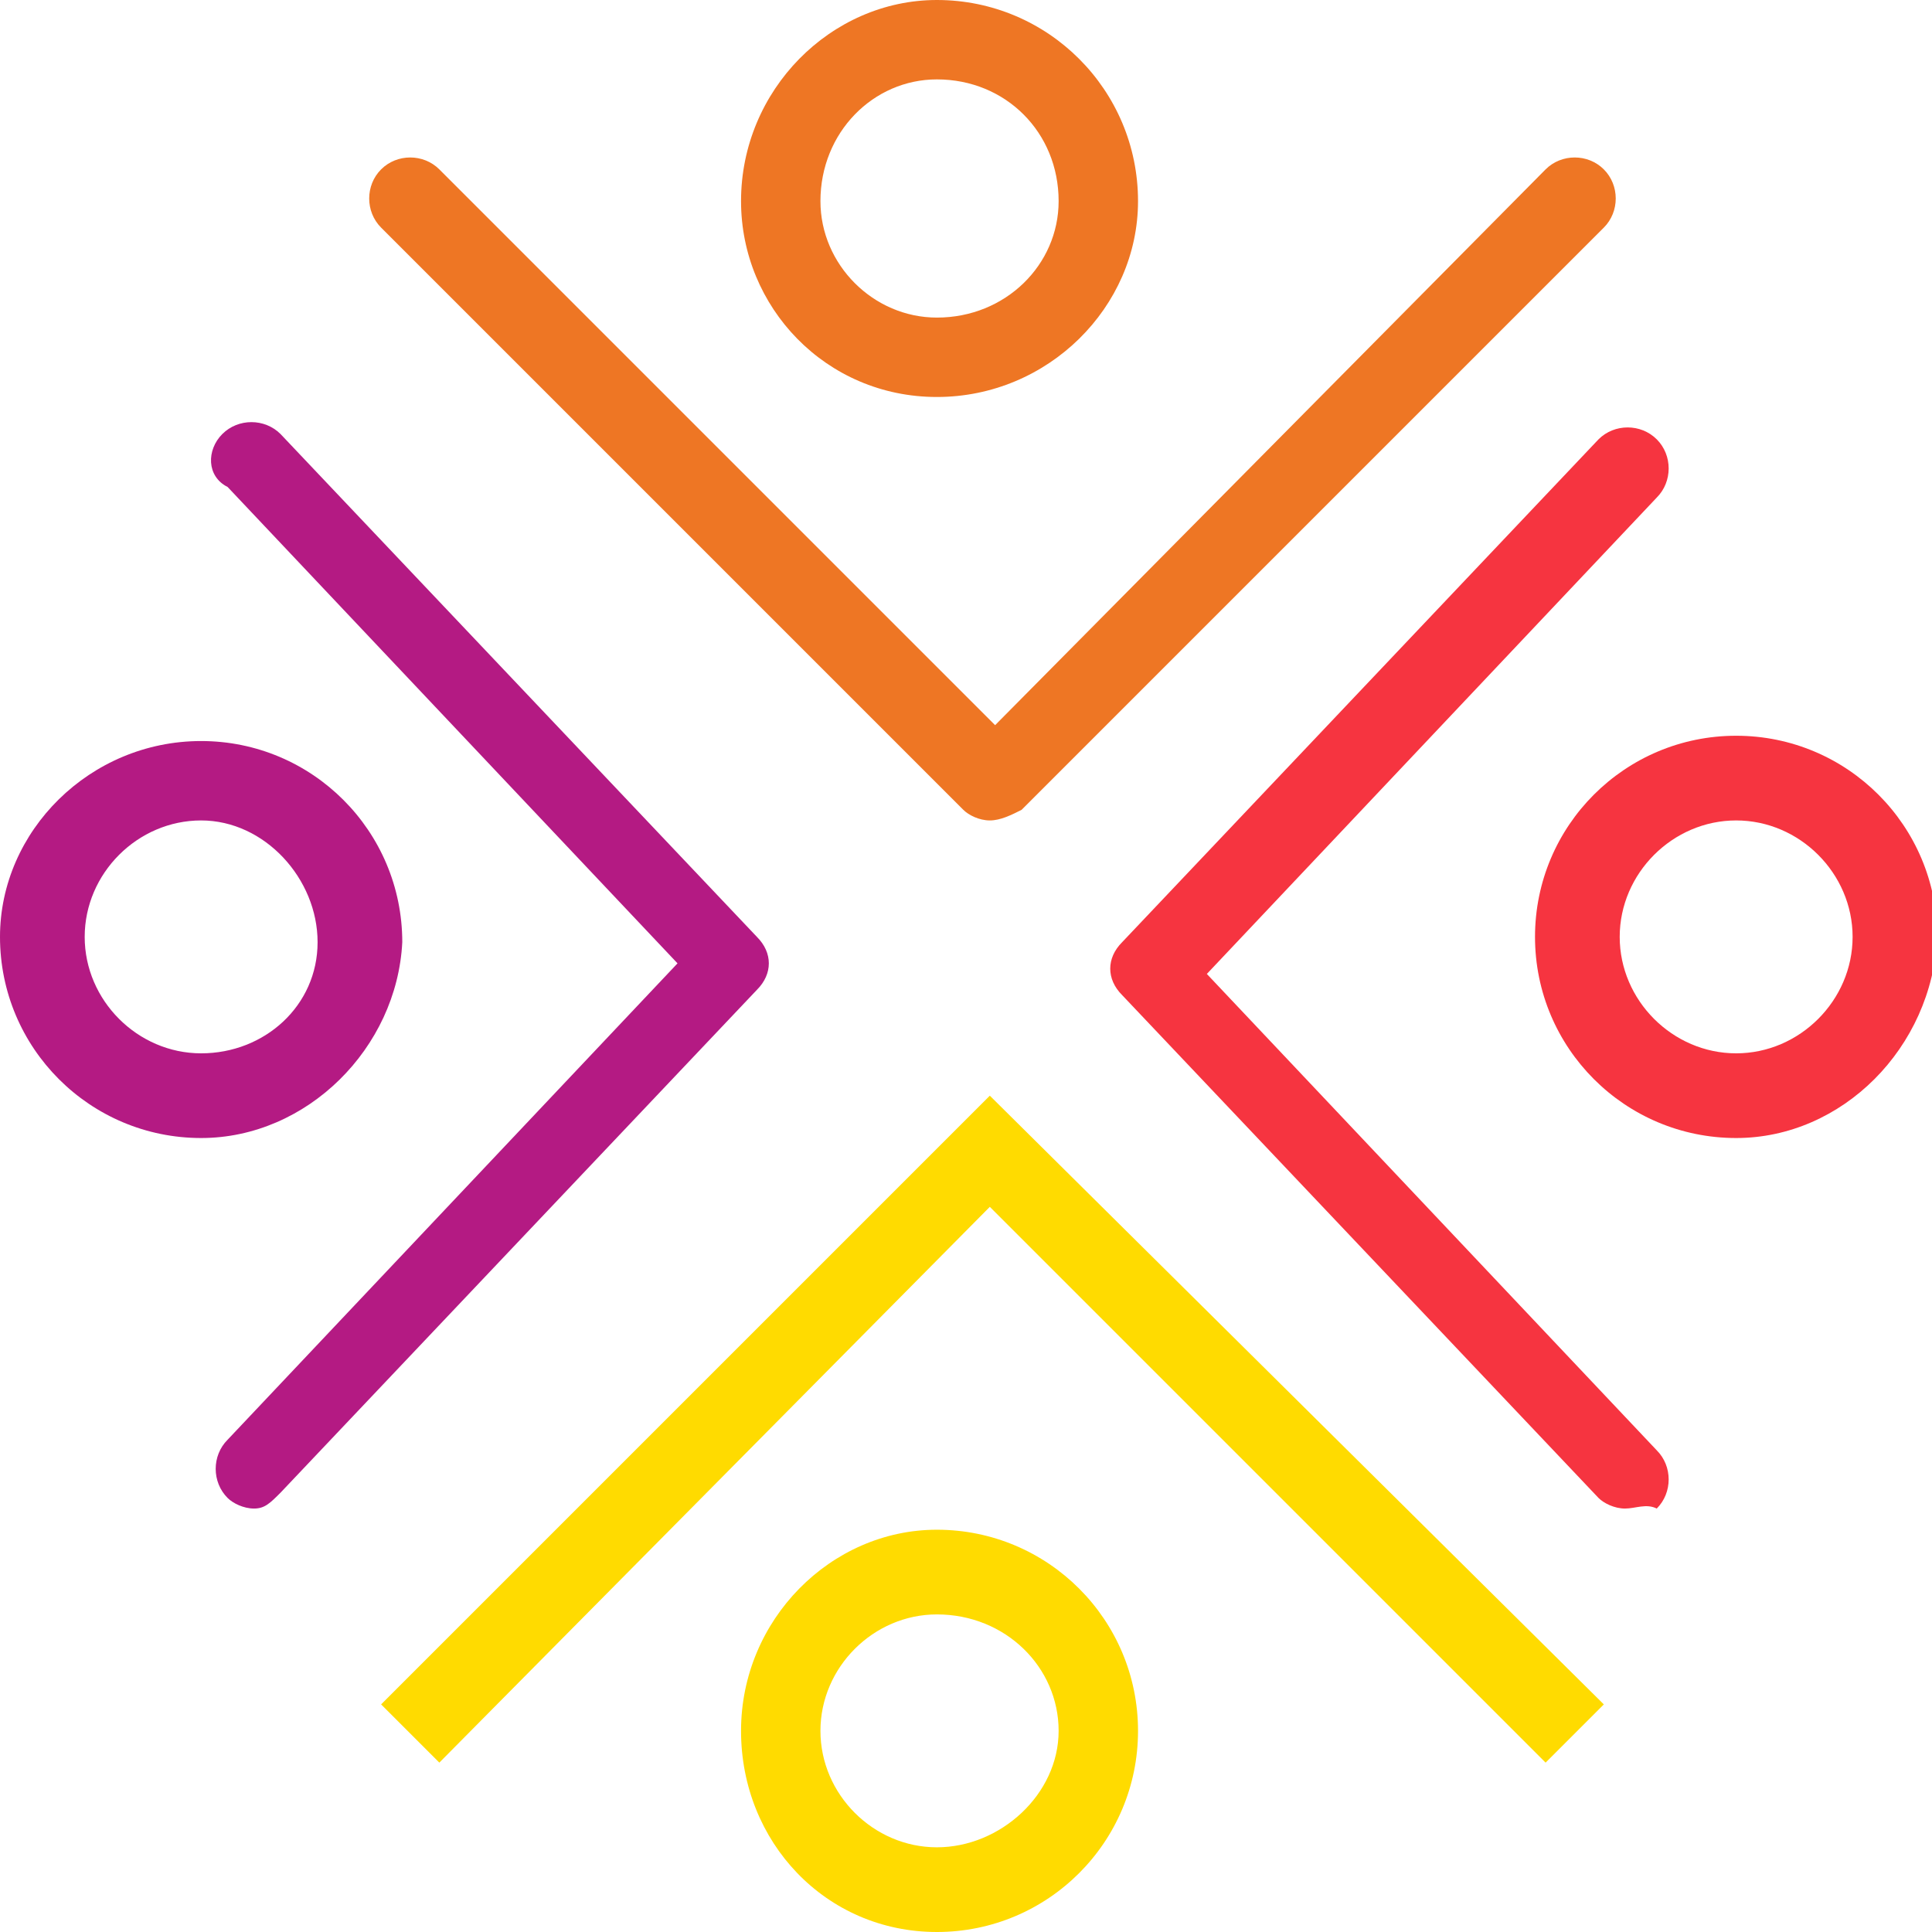 <svg xmlns="http://www.w3.org/2000/svg" x="0px" y="0px" viewBox="0 0 36.5 36.5">
  <path fill="#EE7624" d="M17.7,7.5c-2.1,0-3.7-1.7-3.7-3.7C14,1.7,15.7,0,17.7,0c2.1,0,3.8,1.7,3.8,3.8C21.5,5.8,19.8,7.5,17.7,7.5z M17.7,1.5c-1.2,0-2.2,1-2.2,2.3c0,1.2,1,2.2,2.2,2.2C19,6,20,5,20,3.8C20,2.5,19,1.5,17.7,1.5z"/>
  <path fill="#EE7624" d="M18.7,15.5c-0.2,0-0.4-0.1-0.5-0.2l-11-11C6.9,4,6.9,3.5,7.2,3.2s0.8-0.3,1.1,0l10.5,10.5L29.2,3.2	c0.3-0.3,0.8-0.3,1.1,0s0.3,0.8,0,1.1l-11,11C19.1,15.4,18.9,15.5,18.7,15.5z"/>
  <path fill="#FFDB00" d="M17.7,36.5c-2.1,0-3.7-1.7-3.7-3.8s1.7-3.8,3.7-3.8c2.1,0,3.8,1.7,3.8,3.8S19.8,36.5,17.7,36.5z M17.7,30.5	c-1.2,0-2.2,1-2.2,2.2s1,2.2,2.2,2.2c1.2,0,2.3-1,2.3-2.2S19,30.5,17.7,30.5z"/>
  <path fill="#FFDB00" d="M29.2 33.3L18.7 22.8 8.3 33.3 7.2 32.2 18.7 20.7 30.3 32.2z"/>
  <path fill="#B41A83" d="M3.8,21.5c-2.1,0-3.8-1.7-3.8-3.8C0,15.7,1.7,14,3.8,14s3.8,1.7,3.8,3.8C7.5,19.8,5.8,21.5,3.8,21.5z M3.8,15.5c-1.2,0-2.2,1-2.2,2.2s1,2.2,2.2,2.2S6,19,6,17.8S5,15.5,3.8,15.5z"/>
  <path fill="#B41A83" d="M4.8,28.5c-0.2,0-0.4-0.1-0.5-0.2c-0.3-0.3-0.3-0.8,0-1.1l8.5-9l-8.5-9C3.9,9,3.9,8.5,4.2,8.2	c0.3-0.3,0.8-0.3,1.1,0l9,9.5c0.3,0.3,0.3,0.7,0,1l-9,9.5C5.1,28.4,5,28.5,4.8,28.5z"/>
  <path fill="#F63440" d="M32.8,21.5c-2.1,0-3.8-1.7-3.8-3.8c0-2.1,1.7-3.8,3.8-3.8s3.8,1.7,3.8,3.8C36.5,19.8,34.8,21.5,32.8,21.5z M32.8,15.5c-1.2,0-2.2,1-2.2,2.2s1,2.2,2.2,2.2s2.2-1,2.2-2.2S34,15.5,32.8,15.5z"/>
  <path fill="#F63440" d="M30.7,28.5c-0.2,0-0.4-0.1-0.5-0.2l-9-9.5c-0.3-0.3-0.3-0.7,0-1l9-9.5c0.3-0.3,0.8-0.3,1.1,0	c0.3,0.3,0.3,0.8,0,1.1l-8.5,9l8.5,9c0.3,0.3,0.3,0.8,0,1.1C31.1,28.4,30.9,28.5,30.7,28.5z"/>
</svg>